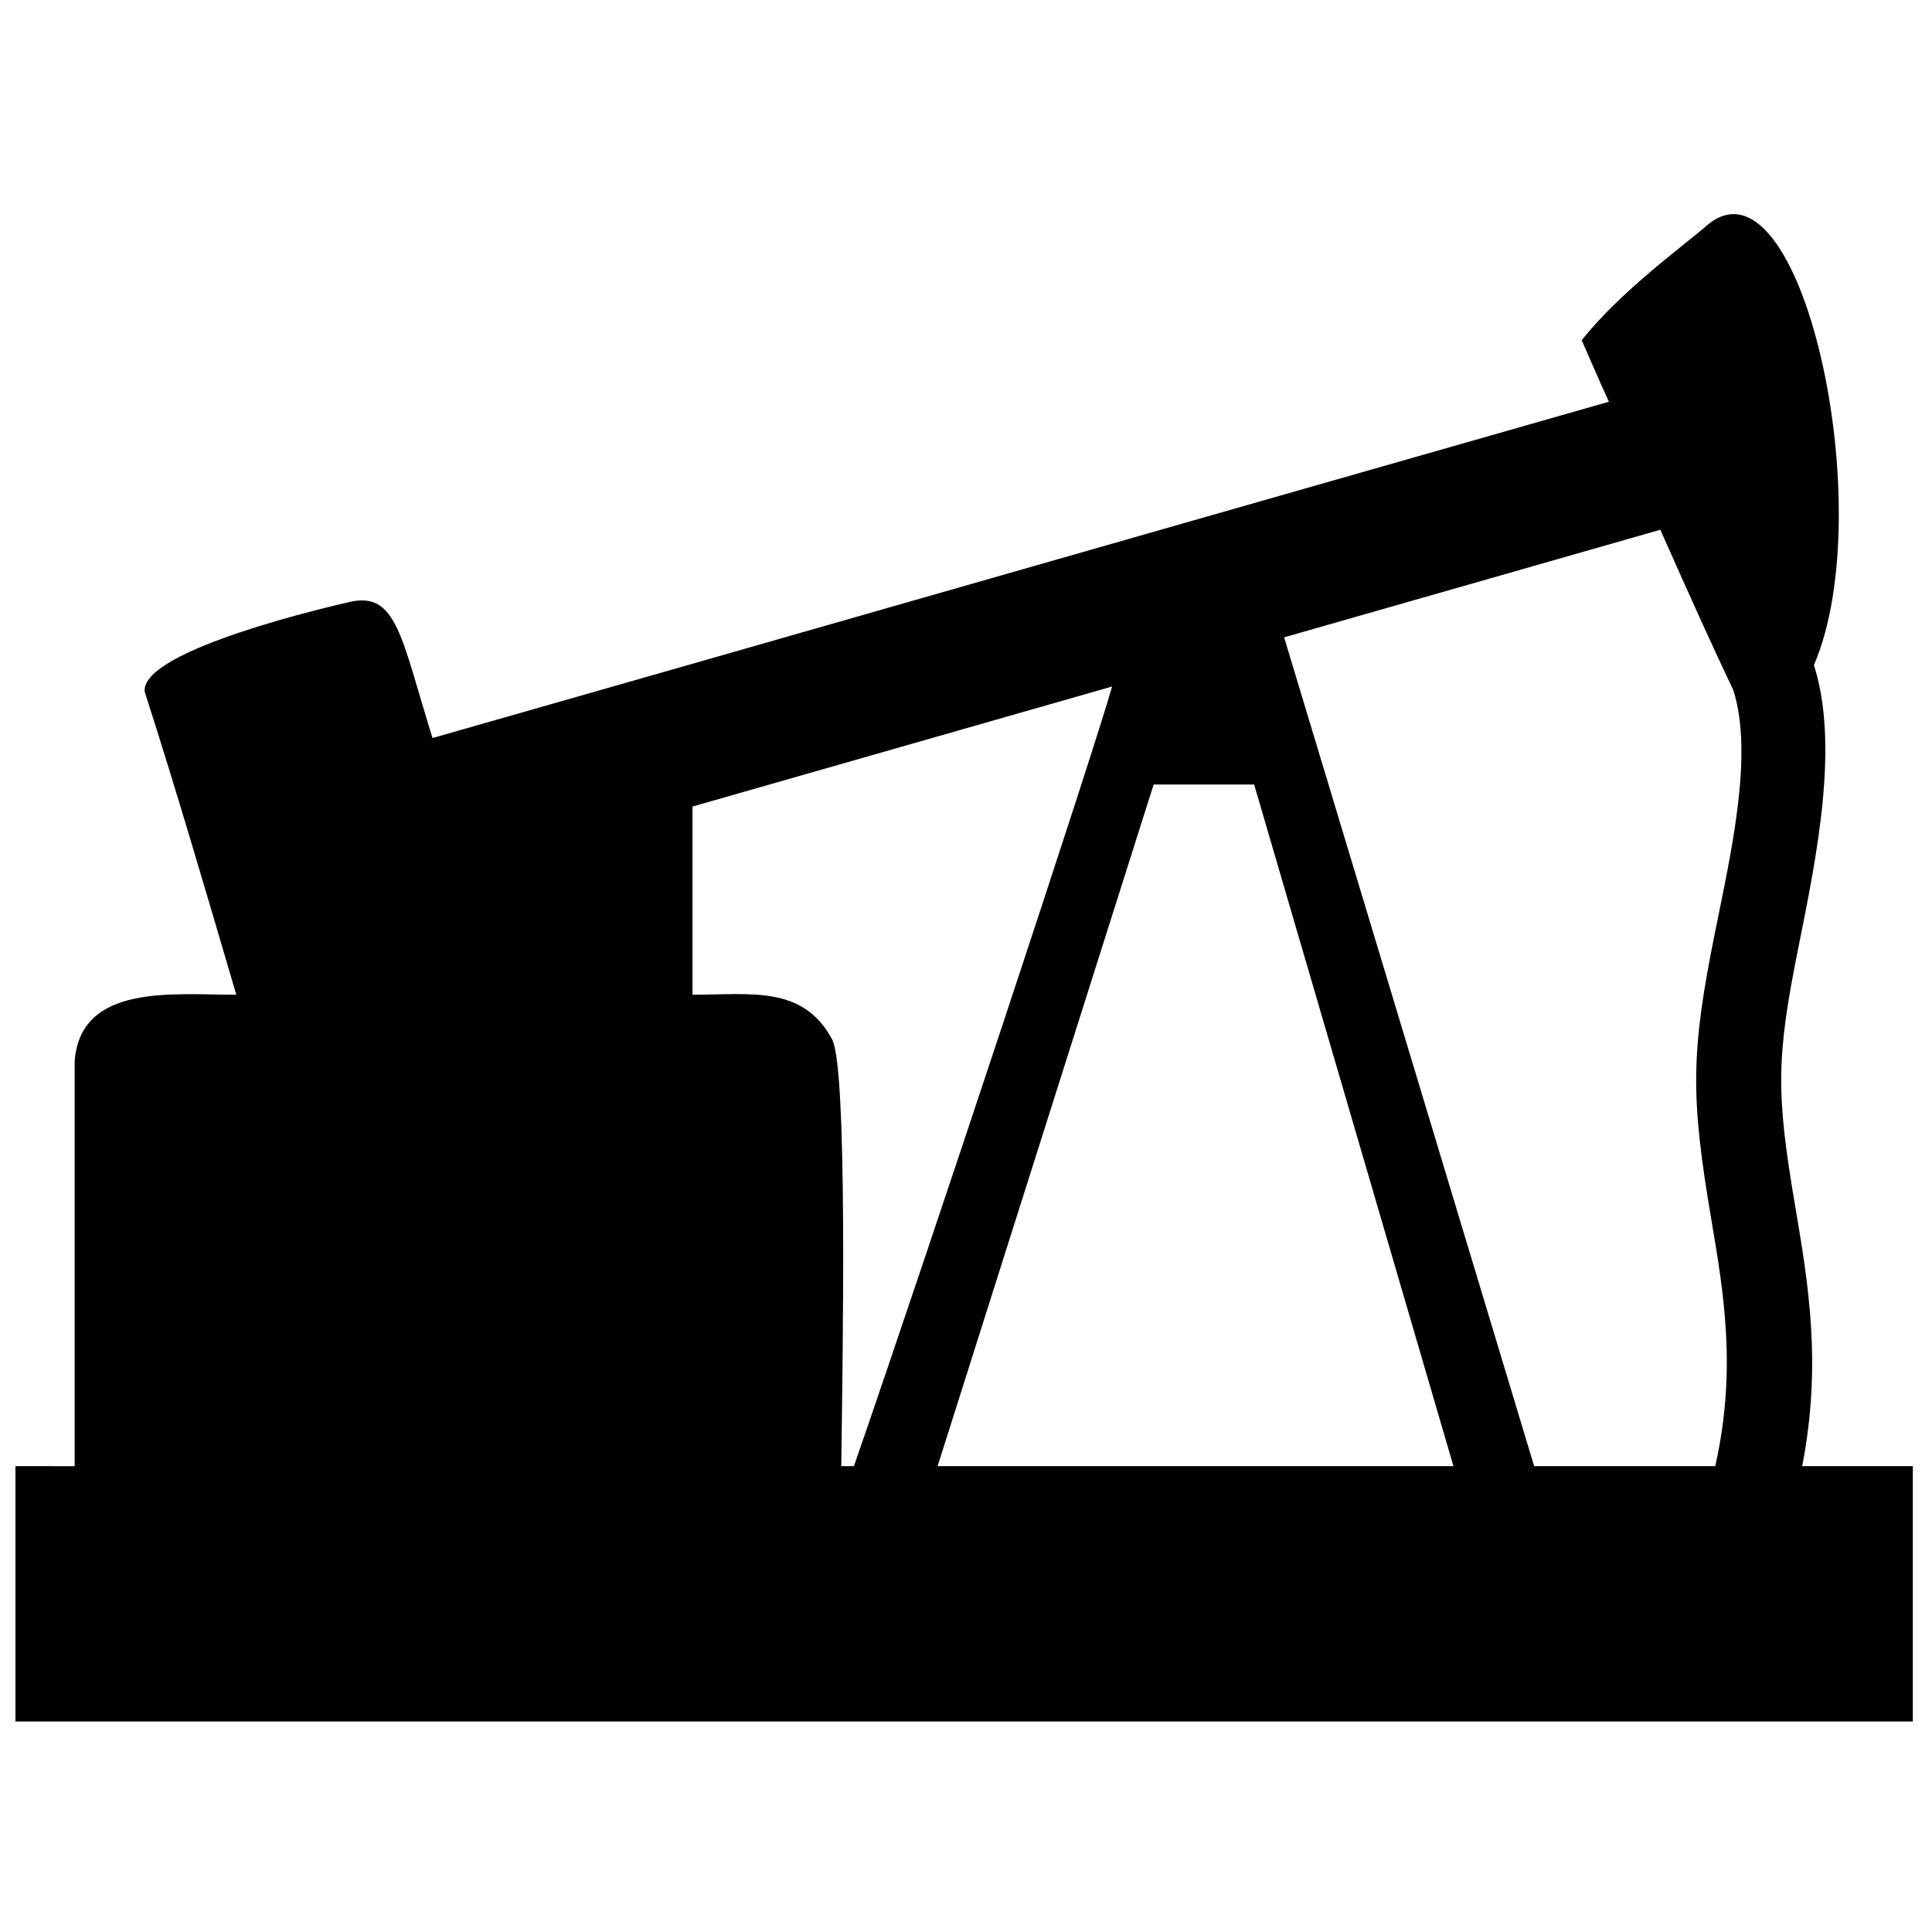 <?xml version="1.0" encoding="UTF-8"?>
<!-- Uploaded to: SVG Repo, www.svgrepo.com, Generator: SVG Repo Mixer Tools -->
<svg width="800px" height="800px" version="1.1" viewBox="144 144 512 512" xmlns="http://www.w3.org/2000/svg">
 <defs>
  <clipPath id="a">
   <path d="m148.09 200h502.91v401h-502.91z"/>
  </clipPath>
 </defs>
 <g clip-path="url(#a)">
  <path d="m148.09 532.55v67.668h502.83v-67.668h-29.324c5.246-26.992 1.648-48.223-1.891-69.125-5.012-29.574-5.023-39.008 0.855-68.176 5.027-24.934 10.855-53.875 4.152-75.008 17.895-41.645-3.66-137.91-28.484-116.4-6.438 5.574-22.836 17.41-33.055 30.328 2.062 4.668 4.414 10.188 7.199 16.297-168.62 48.125-217.77 62.312-311.75 89.121-8.293-26.562-9.438-38.938-21.945-36.066-3.246 0.746-55.855 12.66-54.312 23.879 8.352 25.898 16.176 52.77 24.262 80.219-16.648 0-41.23-3.019-42.836 17.535v107.4zm450.47 0h-47.992l-66.262-219.65c33.234-9.5 66.469-19.008 99.699-28.512 8.434 19 13.633 30.488 19.367 42.574 5.391 17.082-0.699 43.363-4.832 63.883-6.496 32.219-6.555 43.668-1.031 76.281 3.348 19.801 6.758 39.938 1.051 65.422zm-69.379 0h-136.71l57.254-180.65h26.637zm-158.88 0h-3.359c0.395-30.199 1.703-105.4-2.434-113.12-7.711-14.379-21.598-11.812-36.988-11.812v-49.875c37.07-10.602 74.133-21.207 111.2-31.809-5.027 17.762-47.391 145.82-68.422 206.62z" fill-rule="evenodd"/>
 </g>
</svg>